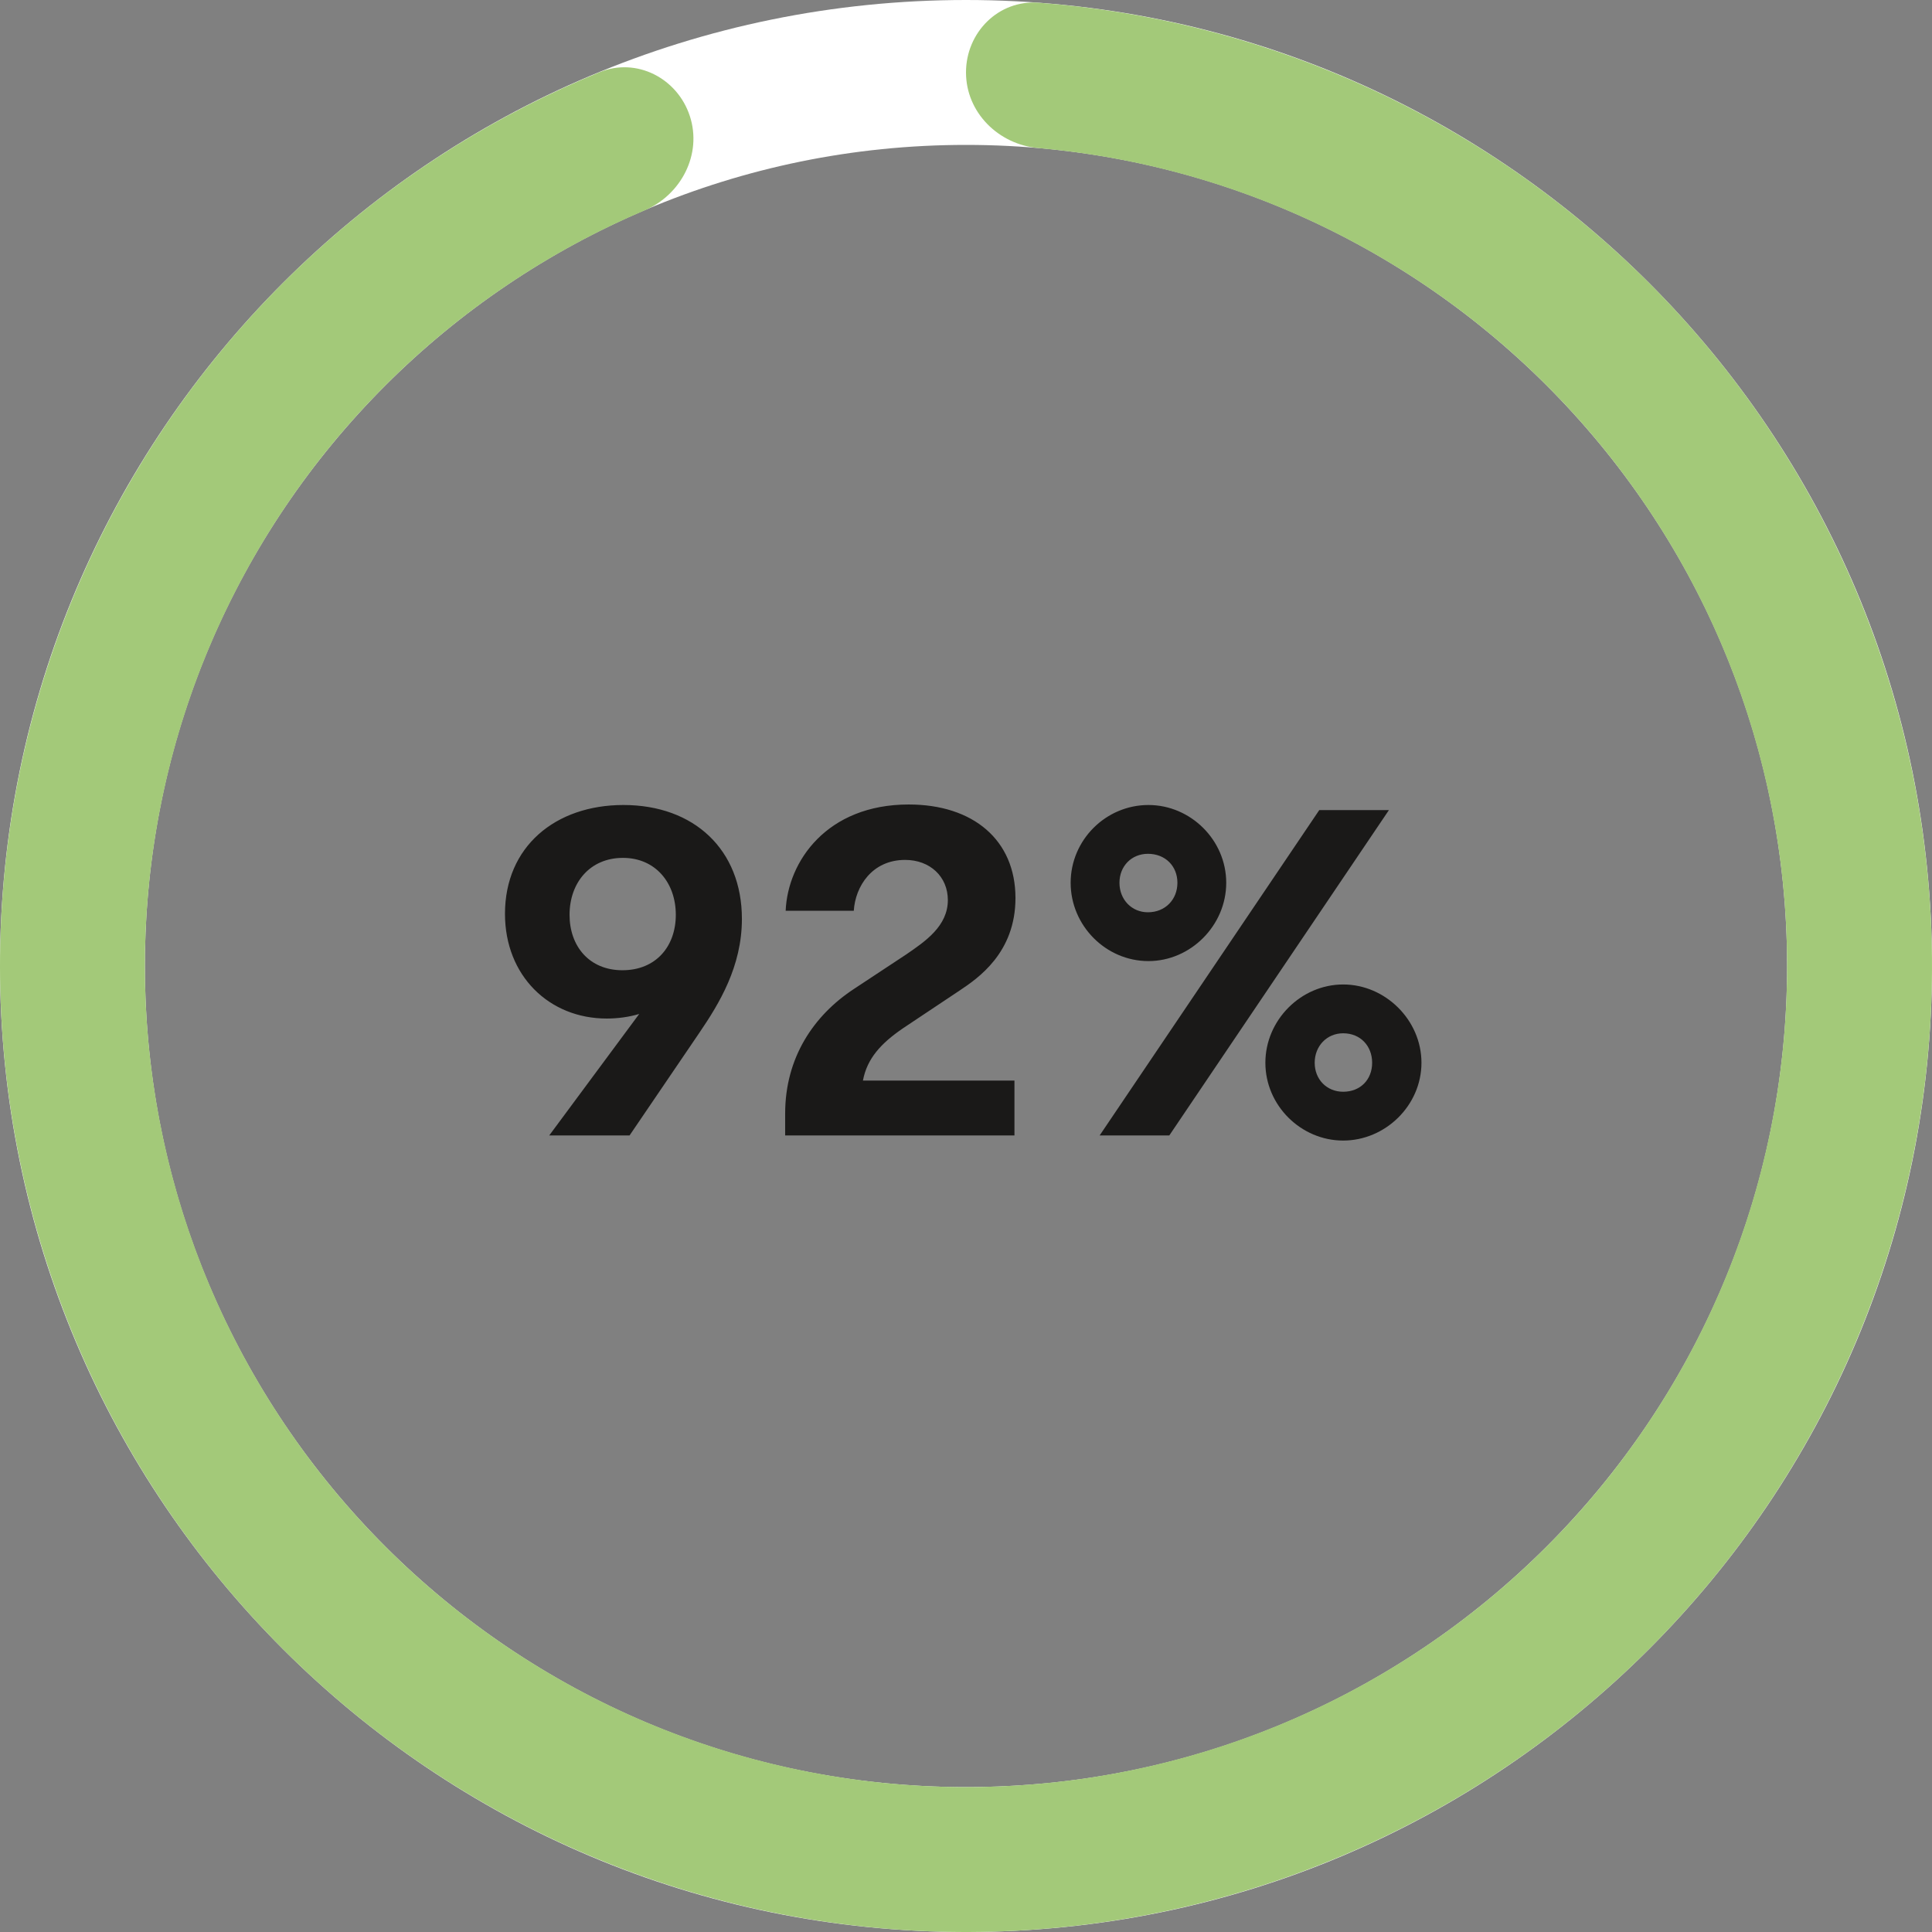 <svg width="114" height="114" viewBox="0 0 114 114" fill="none" xmlns="http://www.w3.org/2000/svg">
<rect x="0" y="0" width="114" height="114" fill="#808080" stroke="none"/>
<path d="M114 57C114 88.48 88.48 114 57 114C25.52 114 0 88.48 0 57C0 25.52 25.52 0 57 0C88.48 0 114 25.52 114 57ZM8.55 57C8.55 83.758 30.242 105.45 57 105.45C83.758 105.45 105.45 83.758 105.45 57C105.45 30.242 83.758 8.55 57 8.55C30.242 8.55 8.55 30.242 8.55 57Z" fill="white"/>
<path d="M57 4.275C57 1.914 58.917 -0.017 61.271 0.16C74.065 1.121 86.209 6.378 95.692 15.144C106.224 24.88 112.699 38.229 113.824 52.528C114.95 66.827 110.643 81.024 101.763 92.288C92.883 103.552 80.083 111.054 65.917 113.298C51.75 115.542 37.258 112.362 25.332 104.394C13.407 96.425 4.923 84.253 1.575 70.306C-1.773 56.359 0.259 41.663 7.268 29.149C13.577 17.882 23.503 9.13 35.373 4.262C37.558 3.366 39.977 4.61 40.707 6.856C41.437 9.101 40.198 11.495 38.026 12.42C28.197 16.603 19.986 23.937 14.728 33.326C8.77 43.964 7.043 56.456 9.889 68.31C12.735 80.165 19.946 90.511 30.083 97.285C40.22 104.058 52.538 106.761 64.579 104.854C76.621 102.946 87.501 96.57 95.049 86.995C102.596 77.421 106.257 65.353 105.301 53.199C104.344 41.044 98.841 29.698 89.888 21.422C81.986 14.117 71.909 9.679 61.27 8.738C58.918 8.53 57 6.636 57 4.275Z" fill="#A3C979"/>
<path d="M36.787 47.5C40.957 47.5 43.777 50.14 43.777 54.22C43.777 57.04 42.427 59.23 41.287 60.91L37.147 67H32.407L37.717 59.83C37.117 60.01 36.457 60.1 35.797 60.1C32.407 60.1 29.797 57.58 29.797 53.92C29.797 49.96 32.767 47.5 36.787 47.5ZM36.727 57.25C38.707 57.25 39.877 55.84 39.877 53.98C39.877 52.09 38.677 50.62 36.757 50.62C34.807 50.62 33.607 52.09 33.607 53.98C33.607 55.84 34.777 57.25 36.727 57.25ZM53.289 60.67C51.969 61.57 51.159 62.47 50.919 63.76H59.859V67H46.329V65.71C46.329 62.41 48.009 59.92 50.379 58.36L53.469 56.32C54.609 55.54 55.929 54.64 55.929 53.11C55.929 51.73 54.879 50.74 53.409 50.74C51.459 50.74 50.469 52.3 50.379 53.74H46.359C46.479 50.83 48.789 47.47 53.619 47.47C57.429 47.47 59.919 49.57 59.919 52.99C59.919 56.23 57.699 57.73 56.619 58.45L53.289 60.67ZM67.765 56.71C65.245 56.71 63.175 54.61 63.175 52.09C63.175 49.57 65.245 47.5 67.765 47.5C70.255 47.5 72.355 49.57 72.355 52.09C72.355 54.61 70.255 56.71 67.765 56.71ZM81.955 47.8L68.995 67H64.885L77.845 47.8H81.955ZM67.735 53.83C68.755 53.83 69.475 53.08 69.475 52.09C69.475 51.1 68.755 50.38 67.735 50.38C66.775 50.38 66.055 51.1 66.055 52.09C66.055 53.08 66.775 53.83 67.735 53.83ZM79.255 67.3C76.765 67.3 74.665 65.23 74.665 62.71C74.665 60.19 76.765 58.09 79.255 58.09C81.745 58.09 83.875 60.19 83.875 62.71C83.875 65.23 81.745 67.3 79.255 67.3ZM79.255 64.42C80.275 64.42 80.965 63.7 80.965 62.71C80.965 61.72 80.275 60.97 79.255 60.97C78.295 60.97 77.575 61.72 77.575 62.71C77.575 63.7 78.295 64.42 79.255 64.42Z" fill="#1A1918"/>
</svg>
